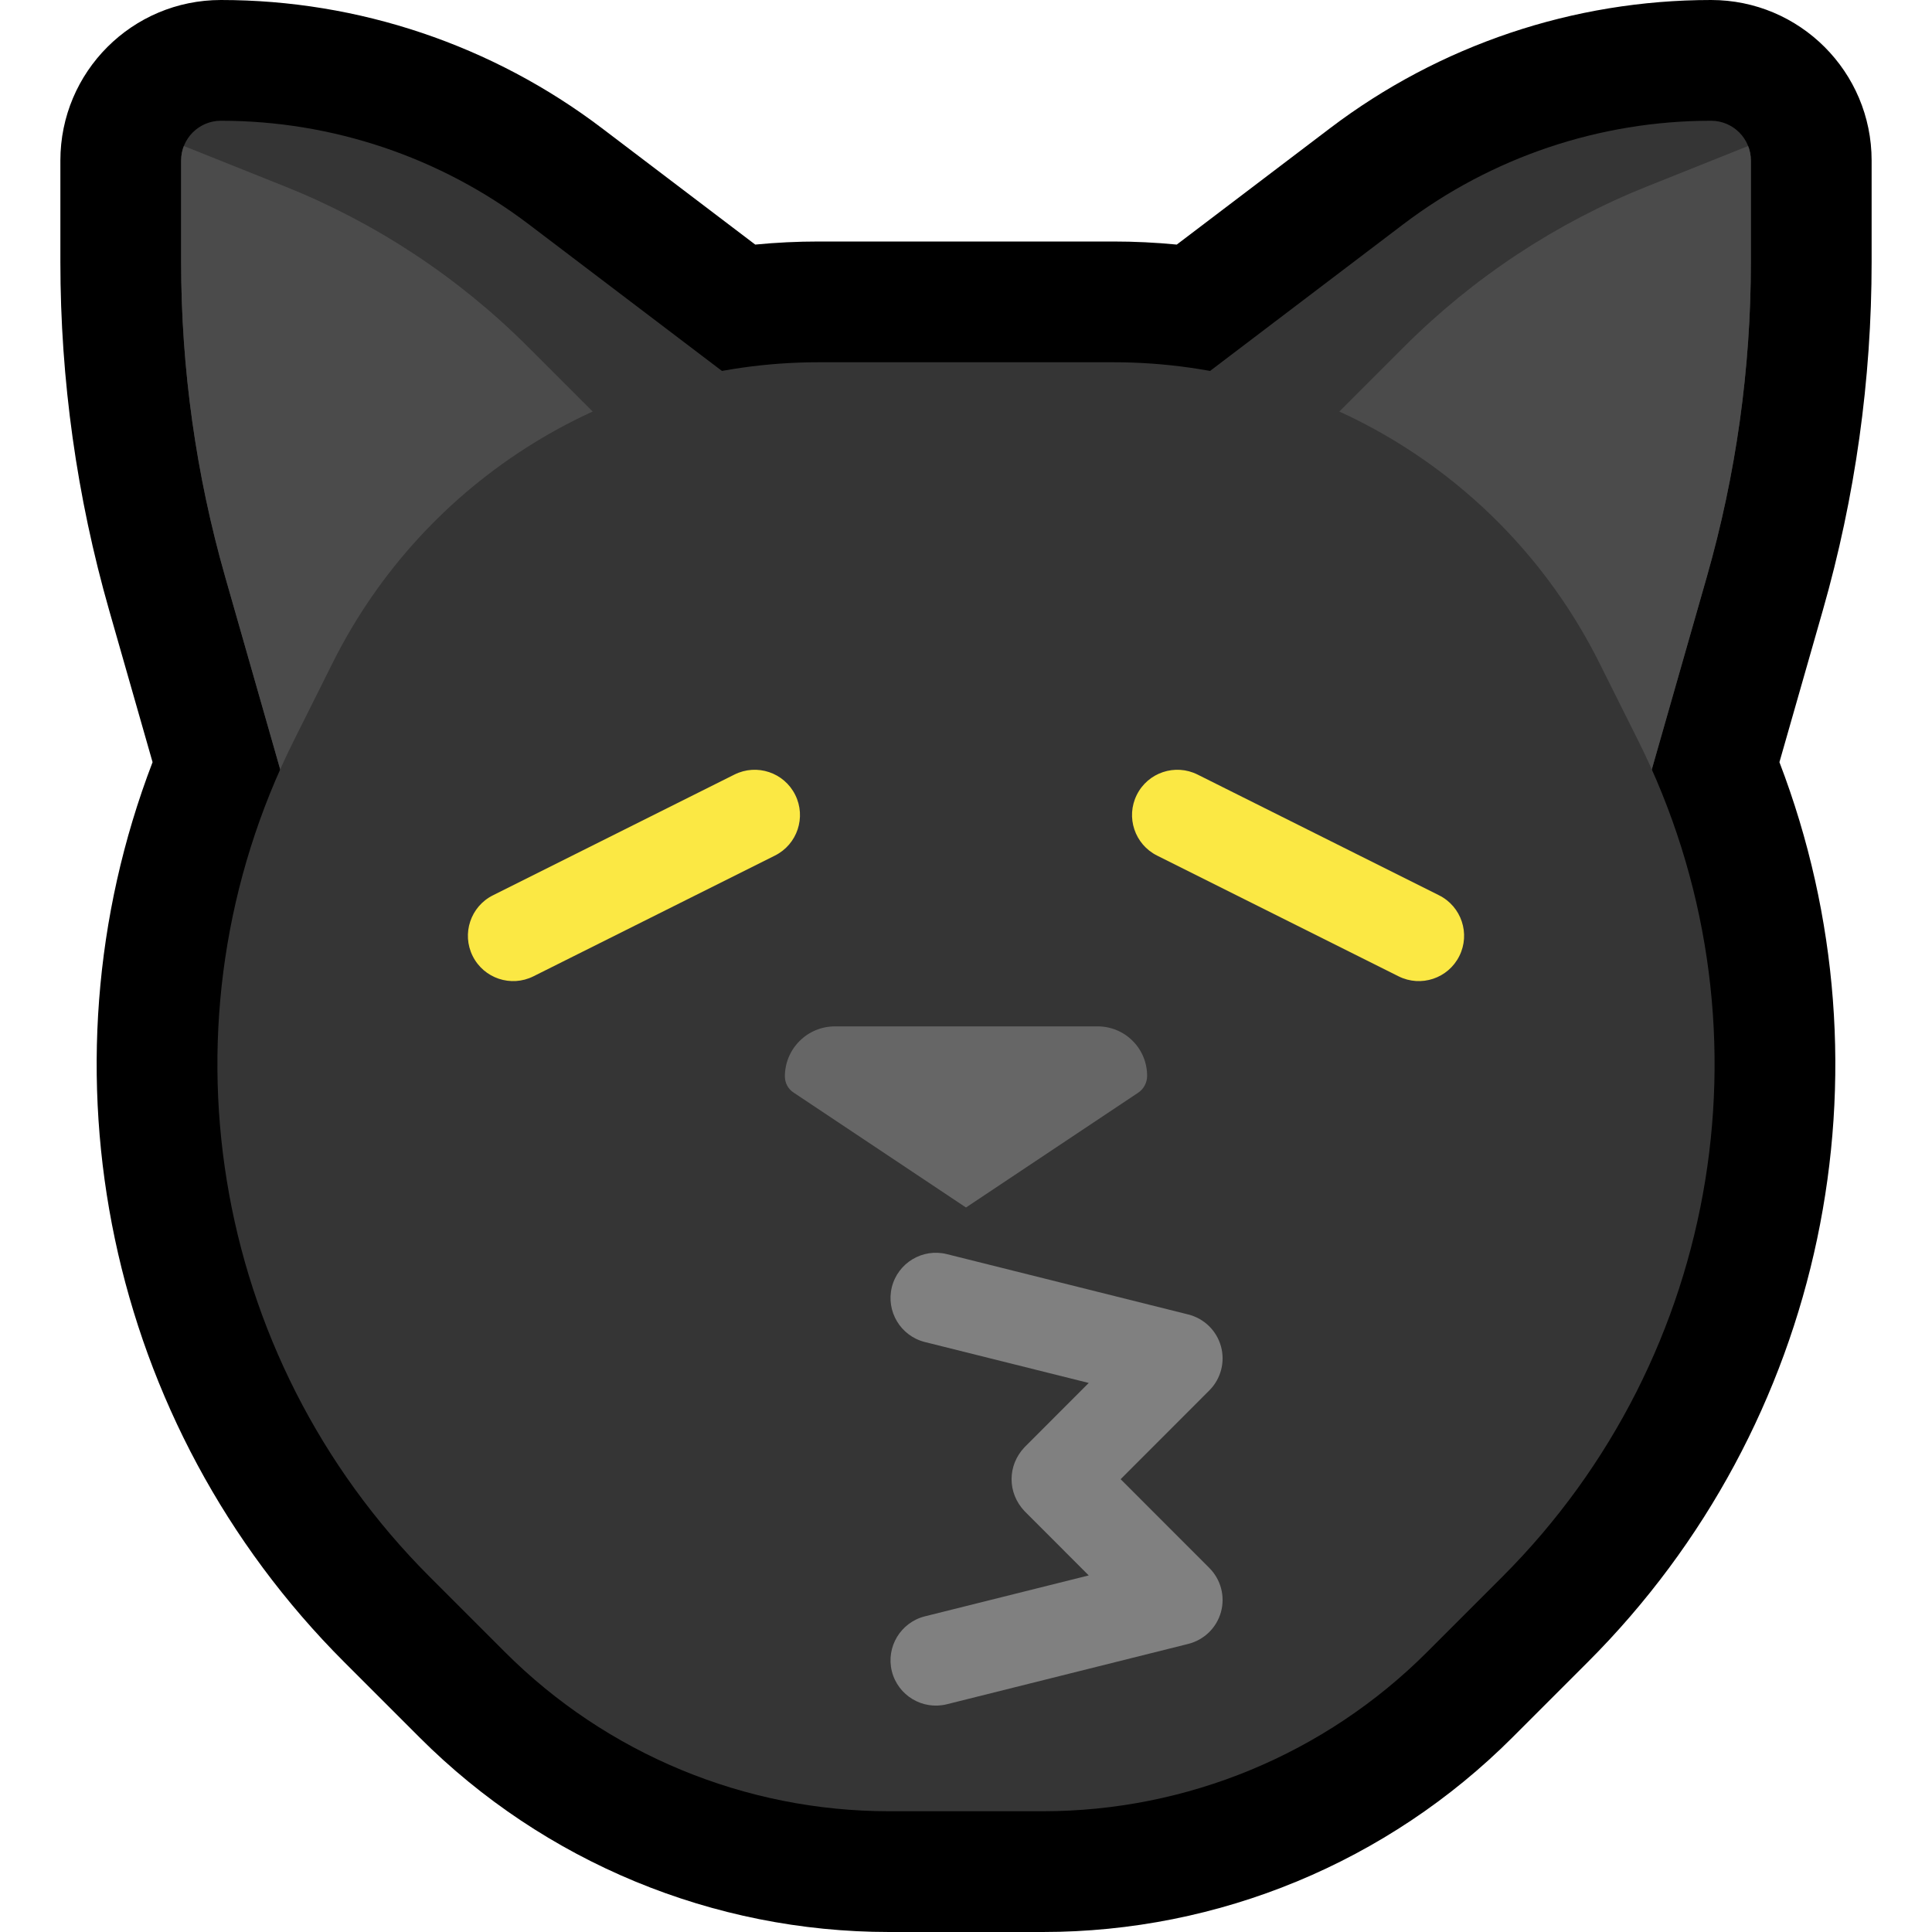 <?xml version="1.0" encoding="UTF-8" standalone="no"?>
<!DOCTYPE svg PUBLIC "-//W3C//DTD SVG 1.1//EN" "http://www.w3.org/Graphics/SVG/1.1/DTD/svg11.dtd">
<svg width="100%" height="100%" viewBox="0 0 32 32" version="1.1" xmlns="http://www.w3.org/2000/svg" xmlns:xlink="http://www.w3.org/1999/xlink" xml:space="preserve" xmlns:serif="http://www.serif.com/" style="fill-rule:evenodd;clip-rule:evenodd;stroke-linejoin:round;stroke-miterlimit:2;">

    <rect id="cat_kiss" x="0" y="0" width="32" height="32" style="fill:none;"/>
    <clipPath id="_clip1">
        <rect x="0" y="0" width="32" height="32"/>
    </clipPath>
    <g clip-path="url(#_clip1)">
        <g id="outline">
            <path d="M19.491,4.051l2.537,-1.926c1.816,-1.379 4.033,-2.125 6.312,-2.125c0.001,0 0.001,0 0.001,0c1.469,0 2.659,1.19 2.659,2.659c0,0.441 0,1.054 0,1.68c0,1.951 -0.272,3.893 -0.808,5.769l-0.719,2.516c1.962,5.118 0.761,10.971 -3.175,14.906c-0.432,0.432 -0.853,0.853 -1.248,1.248c-2.063,2.063 -4.861,3.222 -7.778,3.222c-0.831,0 -1.713,0 -2.544,0c-2.917,0 -5.715,-1.159 -7.778,-3.222c-0.395,-0.395 -0.816,-0.816 -1.248,-1.248c-3.936,-3.935 -5.137,-9.788 -3.175,-14.906l-0.719,-2.516c-0.536,-1.876 -0.808,-3.818 -0.808,-5.769c0,-0.626 0,-1.239 0,-1.68c0,-1.469 1.19,-2.659 2.659,-2.659l0.001,0c2.279,0 4.496,0.746 6.312,2.125l2.537,1.926c0.348,-0.034 0.699,-0.051 1.053,-0.051l4.876,0c0.354,0 0.705,0.017 1.053,0.051Z"/>
        </g>
        <g id="emoji">
            <g>
                <path d="M27,14c0,0 0.698,-2.442 1.269,-4.441c0.485,-1.698 0.731,-3.455 0.731,-5.22c0,-0.626 0,-1.239 0,-1.68c0,-0.364 -0.295,-0.659 -0.659,-0.659c0,0 0,0 -0.001,0c-1.842,0 -3.635,0.603 -5.102,1.718c-2.666,2.024 -6.738,5.115 -6.738,5.115l10.5,5.167Z" style="fill:#353535;"/>
                <clipPath id="_clip2">
                    <path d="M27,14c0,0 0.698,-2.442 1.269,-4.441c0.485,-1.698 0.731,-3.455 0.731,-5.22c0,-0.626 0,-1.239 0,-1.68c0,-0.364 -0.295,-0.659 -0.659,-0.659c0,0 0,0 -0.001,0c-1.842,0 -3.635,0.603 -5.102,1.718c-2.666,2.024 -6.738,5.115 -6.738,5.115l10.5,5.167Z"/>
                </clipPath>
                <g clip-path="url(#_clip2)">
                    <path d="M21,8c0,0 1.18,-1.18 2.258,-2.258c1.149,-1.149 2.52,-2.053 4.029,-2.657c1.317,-0.527 2.713,-1.085 2.713,-1.085l0,12l-9,0l0,-6Z" style="fill:#4b4b4b;"/>
                </g>
                <path d="M5,14c0,0 -0.698,-2.442 -1.269,-4.441c-0.485,-1.698 -0.731,-3.455 -0.731,-5.22c0,-0.626 0,-1.239 0,-1.68c0,-0.364 0.295,-0.659 0.659,-0.659c0,0 0,0 0.001,0c1.842,0 3.635,0.603 5.102,1.718c2.666,2.024 6.738,5.115 6.738,5.115l-10.5,5.167Z" style="fill:#353535;"/>
                <clipPath id="_clip3">
                    <path d="M5,14c0,0 -0.698,-2.442 -1.269,-4.441c-0.485,-1.698 -0.731,-3.455 -0.731,-5.22c0,-0.626 0,-1.239 0,-1.68c0,-0.364 0.295,-0.659 0.659,-0.659c0,0 0,0 0.001,0c1.842,0 3.635,0.603 5.102,1.718c2.666,2.024 6.738,5.115 6.738,5.115l-10.5,5.167Z"/>
                </clipPath>
                <g clip-path="url(#_clip3)">
                    <path d="M11,8c0,0 -1.18,-1.18 -2.258,-2.258c-1.149,-1.149 -2.52,-2.053 -4.029,-2.657c-1.317,-0.527 -2.713,-1.085 -2.713,-1.085l0,12l9,0l0,-6Z" style="fill:#4b4b4b;"/>
                </g>
                <path d="M13.562,6c-3.409,0 -6.525,1.926 -8.05,4.975c-0.21,0.421 -0.426,0.853 -0.644,1.289c-2.31,4.62 -1.404,10.2 2.248,13.852c0.432,0.432 0.853,0.853 1.248,1.248c1.688,1.688 3.977,2.636 6.364,2.636c0.831,0 1.713,0 2.544,0c2.387,0 4.676,-0.948 6.364,-2.636c0.395,-0.395 0.816,-0.816 1.248,-1.248c3.652,-3.652 4.558,-9.232 2.248,-13.852c-0.218,-0.436 -0.434,-0.868 -0.644,-1.289c-1.525,-3.049 -4.641,-4.975 -8.05,-4.975c-1.579,0 -3.297,0 -4.876,0Z" style="fill:#353535;"/>
            </g>
            <path d="M19.165,14.171l4,2c0.37,0.185 0.821,0.035 1.006,-0.336c0.185,-0.37 0.035,-0.821 -0.336,-1.006l-4,-2c-0.37,-0.185 -0.821,-0.035 -1.006,0.336c-0.185,0.37 -0.035,0.821 0.336,1.006Z" style="fill:#fbe844;"/>
            <path d="M12.165,12.829l-4,2c-0.371,0.185 -0.521,0.636 -0.336,1.006c0.185,0.371 0.636,0.521 1.006,0.336l4,-2c0.371,-0.185 0.521,-0.636 0.336,-1.006c-0.185,-0.371 -0.636,-0.521 -1.006,-0.336Z" style="fill:#fbe844;"/>
            <path d="M18.033,22.906l-2.715,-0.678c-0.401,-0.101 -0.646,-0.508 -0.546,-0.91c0.101,-0.401 0.508,-0.646 0.91,-0.546l4,1c0.262,0.066 0.469,0.267 0.541,0.528c0.072,0.26 -0.002,0.539 -0.193,0.73l-1.469,1.47l1.469,1.47c0.191,0.191 0.265,0.47 0.193,0.73c-0.072,0.261 -0.279,0.462 -0.541,0.528l-4,1c-0.402,0.1 -0.809,-0.145 -0.91,-0.546c-0.1,-0.402 0.145,-0.809 0.546,-0.91l2.715,-0.678l-1.063,-1.064c-0.287,-0.302 -0.287,-0.758 0,-1.06l1.063,-1.064Z" style="fill:#808080;"/>
            <path d="M13,17.829c0,-0.22 0.087,-0.431 0.243,-0.586c0.155,-0.156 0.366,-0.243 0.586,-0.243c1.148,0 3.209,0 4.352,0c0.217,0 0.426,0.086 0.579,0.24c0.154,0.153 0.24,0.362 0.24,0.579c0,0 0,0 0,0.001c0,0.112 -0.056,0.218 -0.15,0.28c-0.607,0.405 -2.85,1.9 -2.85,1.9c0,0 -2.263,-1.508 -2.858,-1.905c-0.089,-0.059 -0.142,-0.159 -0.142,-0.266c0,0 0,0 0,0Z" style="fill:#666;"/>
        </g>
    </g>
</svg>
